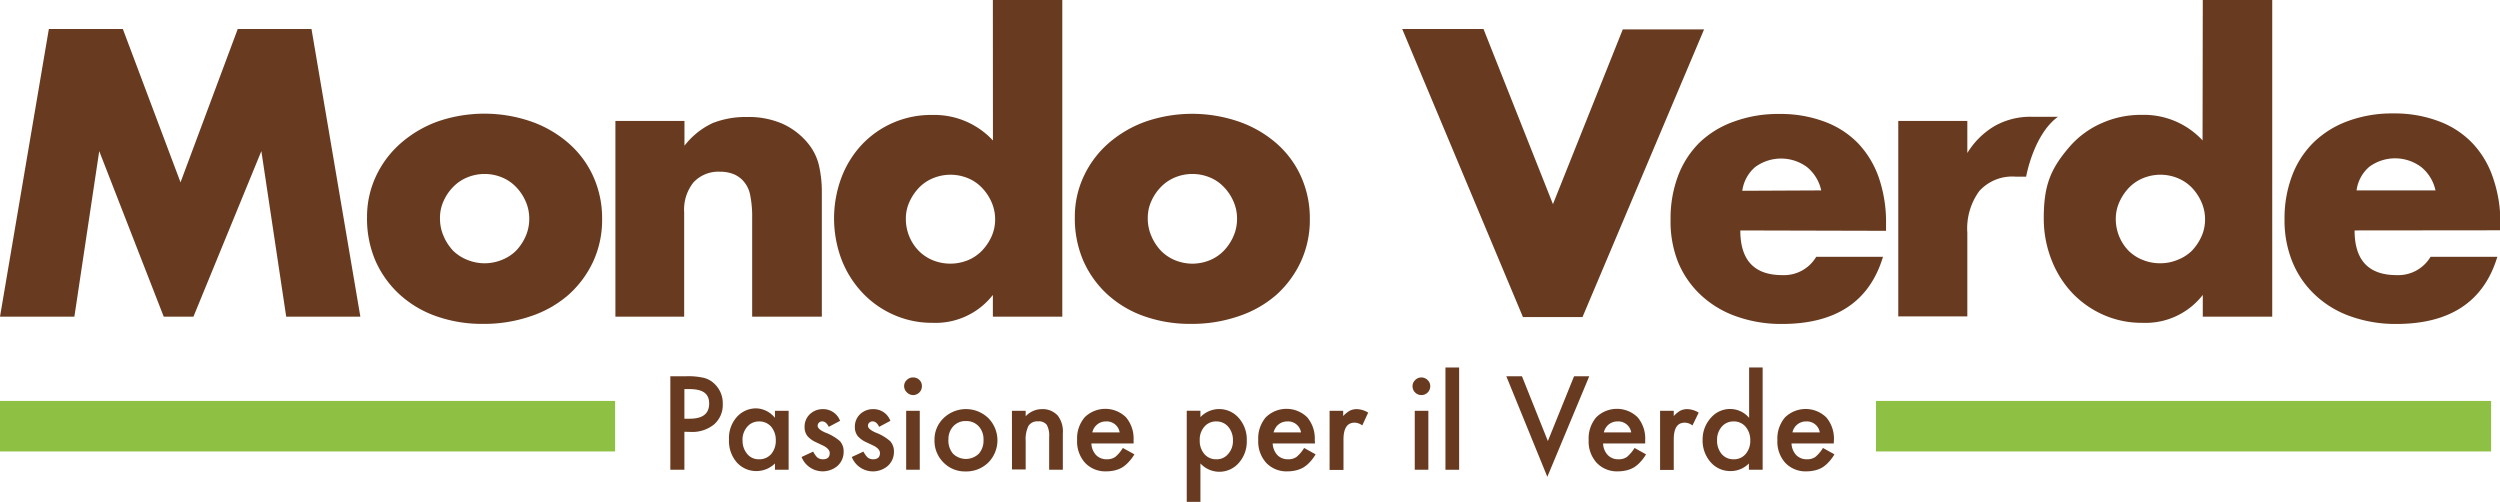<svg xmlns="http://www.w3.org/2000/svg" viewBox="0 0 329.05 66.06"><defs><style>.cls-1{fill:#683b21;}.cls-2{fill:#8ec044;}</style></defs><title>Tavola disegno 1</title><g id="Livello_2" data-name="Livello 2"><path class="cls-1" d="M0,41.68,6.43,3.82h9.74L23.76,24,31.29,3.82H41l6.43,37.86H37.67L34.4,19.89,25.46,41.68H21.55L13.06,19.89,9.79,41.68Z"/><path class="cls-1" d="M48.31,28.58a12.52,12.52,0,0,1,1.16-5.35,13.12,13.12,0,0,1,3.21-4.32A15.27,15.27,0,0,1,57.58,16a18.85,18.85,0,0,1,12.35,0,15.06,15.06,0,0,1,4.92,2.86,12.83,12.83,0,0,1,3.24,4.37,13.36,13.36,0,0,1,1.16,5.6,13.07,13.07,0,0,1-1.18,5.6,13.47,13.47,0,0,1-3.24,4.37,14.48,14.48,0,0,1-5,2.83,18.88,18.88,0,0,1-6.25,1,18.12,18.12,0,0,1-6.13-1,14.08,14.08,0,0,1-4.84-2.86,13.26,13.26,0,0,1-3.19-4.44A14,14,0,0,1,48.31,28.58Zm9.6.1a5.78,5.78,0,0,0,.47,2.38A6.51,6.51,0,0,0,59.64,33,5.59,5.59,0,0,0,61.5,34.2a6,6,0,0,0,4.57,0A5.45,5.45,0,0,0,67.92,33a6.51,6.51,0,0,0,1.26-1.89,5.68,5.68,0,0,0,.48-2.33,5.56,5.56,0,0,0-.48-2.29,6.33,6.33,0,0,0-1.26-1.88,5.33,5.33,0,0,0-1.85-1.26,6,6,0,0,0-4.57,0,5.47,5.47,0,0,0-1.86,1.26,6.36,6.36,0,0,0-1.26,1.86A5.35,5.35,0,0,0,57.91,28.68Z"/><path class="cls-1" d="M81,15.92h9.09v3.26a10,10,0,0,1,3.76-3,11.82,11.82,0,0,1,4.47-.78,11.12,11.12,0,0,1,4.65.88,9.24,9.24,0,0,1,3.29,2.48,7.23,7.23,0,0,1,1.51,2.92,15.53,15.53,0,0,1,.4,3.66V41.68H99v-13a14.21,14.21,0,0,0-.28-3.09,3.8,3.8,0,0,0-1-1.89,3.47,3.47,0,0,0-1.35-.85,5,5,0,0,0-1.61-.25A4.49,4.49,0,0,0,91.28,24a5.74,5.74,0,0,0-1.23,3.94V41.68H81Z"/><path class="cls-1" d="M130.68,0h9.14V41.68h-9.14V38.82a9.54,9.54,0,0,1-7.89,3.67,12.42,12.42,0,0,1-5.17-1.06,12.64,12.64,0,0,1-4.12-2.91,13.44,13.44,0,0,1-2.74-4.37,15.38,15.38,0,0,1-.05-10.67,13.15,13.15,0,0,1,2.64-4.35,12.5,12.5,0,0,1,9.34-4,10.52,10.52,0,0,1,8,3.36ZM119.23,28.73A6,6,0,0,0,120.91,33a5.59,5.59,0,0,0,1.86,1.25,6.15,6.15,0,0,0,4.62,0A5.45,5.45,0,0,0,129.24,33a6.64,6.64,0,0,0,1.26-1.86,5.43,5.43,0,0,0,.48-2.26,5.56,5.56,0,0,0-.48-2.29,6.33,6.33,0,0,0-1.26-1.88,5.33,5.33,0,0,0-1.85-1.26,6,6,0,0,0-4.57,0A5.47,5.47,0,0,0,121,24.66a6.63,6.63,0,0,0-1.26,1.83A5.23,5.23,0,0,0,119.23,28.73Z"/><path class="cls-1" d="M141.47,28.58a12.52,12.52,0,0,1,1.16-5.35,13.12,13.12,0,0,1,3.21-4.32,15.27,15.27,0,0,1,4.9-2.89,18.85,18.85,0,0,1,12.35,0A15,15,0,0,1,168,18.86a12.7,12.7,0,0,1,3.24,4.37,13.36,13.36,0,0,1,1.16,5.6,13.07,13.07,0,0,1-1.18,5.6A13.47,13.47,0,0,1,168,38.8a14.48,14.48,0,0,1-5,2.83,18.88,18.88,0,0,1-6.25,1,18.12,18.12,0,0,1-6.13-1,14.08,14.08,0,0,1-4.84-2.86,13.26,13.26,0,0,1-3.19-4.44A14,14,0,0,1,141.47,28.58Zm9.6.1a5.78,5.78,0,0,0,.47,2.38A6.51,6.51,0,0,0,152.8,33a5.59,5.59,0,0,0,1.86,1.25,6,6,0,0,0,4.57,0A5.45,5.45,0,0,0,161.08,33a6.51,6.51,0,0,0,1.26-1.89,5.68,5.68,0,0,0,.48-2.33,5.56,5.56,0,0,0-.48-2.29,6.33,6.33,0,0,0-1.26-1.88,5.33,5.33,0,0,0-1.85-1.26,6,6,0,0,0-4.57,0,5.47,5.47,0,0,0-1.86,1.26,6.36,6.36,0,0,0-1.26,1.86A5.35,5.35,0,0,0,151.07,28.68Z"/><path class="cls-1" d="M195.26,3.82l9.14,23.05,9.19-23h10.7l-16,37.86h-7.84L184.56,3.82Z"/><path class="cls-1" d="M229.06,30.33q0,5.88,5.52,5.88a4.92,4.92,0,0,0,4.47-2.41h8.79q-2.66,8.84-13.31,8.84a17.55,17.55,0,0,1-6-1,13.24,13.24,0,0,1-4.65-2.79,12.41,12.41,0,0,1-3-4.32,14.43,14.43,0,0,1-1-5.62,15.9,15.9,0,0,1,1-5.8,12.22,12.22,0,0,1,2.87-4.4A12.58,12.58,0,0,1,228.23,16a16.84,16.84,0,0,1,6-1,16.48,16.48,0,0,1,5.88,1,11.87,11.87,0,0,1,4.42,2.83,12.49,12.49,0,0,1,2.76,4.55,17.91,17.91,0,0,1,.95,6.05v.95Zm10.65-5.27A5.45,5.45,0,0,0,237.85,22,5.75,5.75,0,0,0,231,22a5,5,0,0,0-1.68,3.11Z"/><path class="cls-1" d="M249.85,15.92h9.09v4.22a10.41,10.41,0,0,1,3.57-3.54,9.56,9.56,0,0,1,4.92-1.23h3.44c-3.22,2.33-4.19,7.88-4.19,7.88h-1.41a5.85,5.85,0,0,0-4.75,1.89,8.35,8.35,0,0,0-1.58,5.5v11h-9.09Z"/><path class="cls-1" d="M289.93,0h9.14V41.68h-9.14V38.82A9.53,9.53,0,0,1,282,42.49a12.42,12.42,0,0,1-5.17-1.06,12.75,12.75,0,0,1-4.12-2.91A13.44,13.44,0,0,1,270,34.15a14.82,14.82,0,0,1-1-5.42c0-4.3.86-6.54,3.56-9.6a11.88,11.88,0,0,1,4.09-2.93,12.58,12.58,0,0,1,5.25-1.08,10.5,10.5,0,0,1,8,3.36ZM278.48,28.73A6,6,0,0,0,280.16,33,5.59,5.59,0,0,0,282,34.2a6,6,0,0,0,2.33.45,5.88,5.88,0,0,0,2.29-.45A5.59,5.59,0,0,0,288.5,33a6.82,6.82,0,0,0,1.25-1.86,5.43,5.43,0,0,0,.48-2.26,5.56,5.56,0,0,0-.48-2.29,6.5,6.5,0,0,0-1.25-1.88,5.47,5.47,0,0,0-1.86-1.26,6,6,0,0,0-4.57,0,5.47,5.47,0,0,0-1.86,1.26A6.63,6.63,0,0,0,279,26.49,5.38,5.38,0,0,0,278.48,28.73Z"/><path class="cls-1" d="M309.91,30.33q0,5.88,5.53,5.88a4.94,4.94,0,0,0,4.47-2.41h8.79q-2.67,8.84-13.31,8.84a17.57,17.57,0,0,1-6-1,13.11,13.11,0,0,1-4.64-2.79,12.27,12.27,0,0,1-3-4.32,14.43,14.43,0,0,1-1.06-5.62,15.9,15.9,0,0,1,1-5.8,12.2,12.2,0,0,1,2.86-4.4,12.72,12.72,0,0,1,4.5-2.78,16.8,16.8,0,0,1,6-1,16.47,16.47,0,0,1,5.87,1,11.79,11.79,0,0,1,4.42,2.83,12.22,12.22,0,0,1,2.76,4.55,17.9,17.9,0,0,1,1,6.05v.95Zm10.65-5.27A5.45,5.45,0,0,0,318.7,22a5.74,5.74,0,0,0-6.85-.05,4.94,4.94,0,0,0-1.68,3.11Z"/><path class="cls-1" d="M90.08,56.83v5H88.23V49.52h2.1a9.2,9.2,0,0,1,2.34.22,3.06,3.06,0,0,1,1.4.81,3.49,3.49,0,0,1,1.06,2.62A3.4,3.4,0,0,1,94,55.85a4.53,4.53,0,0,1-3.06,1Zm0-1.72h.7c1.7,0,2.56-.65,2.56-2s-.88-1.9-2.64-1.9h-.62Z"/><path class="cls-1" d="M102,54.07h1.8v7.76H102V61a3.47,3.47,0,0,1-2.39,1,3.42,3.42,0,0,1-2.66-1.17,4.3,4.3,0,0,1-1-3,4.15,4.15,0,0,1,1-2.91,3.37,3.37,0,0,1,2.62-1.17A3.29,3.29,0,0,1,102,55Zm-4.26,3.86a2.67,2.67,0,0,0,.6,1.81,1.93,1.93,0,0,0,1.54.71,2.06,2.06,0,0,0,1.62-.68,2.69,2.69,0,0,0,.61-1.8,2.73,2.73,0,0,0-.61-1.81,2.05,2.05,0,0,0-1.6-.69,2,2,0,0,0-1.55.7A2.6,2.6,0,0,0,97.73,57.93Z"/><path class="cls-1" d="M110.57,55.39l-1.49.79q-.35-.72-.87-.72a.61.61,0,0,0-.42.17.56.56,0,0,0-.17.42c0,.29.34.59,1,.88a6.4,6.4,0,0,1,1.93,1.13,2,2,0,0,1,.49,1.4,2.46,2.46,0,0,1-.83,1.88,3,3,0,0,1-4.71-1.19l1.53-.71a3.38,3.38,0,0,0,.48.71,1.13,1.13,0,0,0,.79.3c.6,0,.91-.27.91-.82,0-.32-.24-.62-.71-.9l-.54-.26-.55-.26a3.35,3.35,0,0,1-1.1-.77,1.88,1.88,0,0,1-.41-1.25,2.25,2.25,0,0,1,.7-1.68,2.44,2.44,0,0,1,1.72-.66A2.37,2.37,0,0,1,110.57,55.39Z"/><path class="cls-1" d="M117.19,55.39l-1.48.79q-.34-.72-.87-.72a.61.61,0,0,0-.42.17.53.53,0,0,0-.18.42c0,.29.35.59,1,.88a6.32,6.32,0,0,1,1.92,1.13,2,2,0,0,1,.5,1.4,2.46,2.46,0,0,1-.83,1.88,3,3,0,0,1-4.72-1.19l1.53-.71a3.72,3.72,0,0,0,.49.71,1.12,1.12,0,0,0,.78.3c.61,0,.91-.27.91-.82,0-.32-.23-.62-.7-.9l-.54-.26-.55-.26a3.35,3.35,0,0,1-1.1-.77,1.88,1.88,0,0,1-.41-1.25,2.24,2.24,0,0,1,.69-1.68,2.46,2.46,0,0,1,1.73-.66A2.35,2.35,0,0,1,117.19,55.39Z"/><path class="cls-1" d="M119,50.84a1.07,1.07,0,0,1,.34-.81,1.12,1.12,0,0,1,.82-.35A1.14,1.14,0,0,1,121,50a1.08,1.08,0,0,1,.34.82A1.16,1.16,0,0,1,120.21,52a1.16,1.16,0,0,1-.83-.34A1.14,1.14,0,0,1,119,50.84Zm2.06,3.23v7.76h-1.79V54.07Z"/><path class="cls-1" d="M123,57.89a3.87,3.87,0,0,1,1.2-2.86,4.24,4.24,0,0,1,5.88,0,4.16,4.16,0,0,1,0,5.85,4.13,4.13,0,0,1-3,1.17,3.92,3.92,0,0,1-2.92-1.2A4,4,0,0,1,123,57.89Zm1.83,0a2.64,2.64,0,0,0,.62,1.84,2.44,2.44,0,0,0,3.37,0,2.57,2.57,0,0,0,.63-1.81,2.54,2.54,0,0,0-.63-1.81,2.2,2.2,0,0,0-1.69-.69,2.15,2.15,0,0,0-1.66.69A2.45,2.45,0,0,0,124.84,57.93Z"/><path class="cls-1" d="M133.19,54.07H135v.72a2.91,2.91,0,0,1,2.12-.94,2.67,2.67,0,0,1,2.11.86,3.45,3.45,0,0,1,.66,2.36v4.76h-1.8V57.5a2.86,2.86,0,0,0-.32-1.59,1.3,1.3,0,0,0-1.14-.45,1.38,1.38,0,0,0-1.26.59,4,4,0,0,0-.37,2v3.74h-1.8Z"/><path class="cls-1" d="M149.21,58.37h-5.56a2.37,2.37,0,0,0,.62,1.53,1.91,1.91,0,0,0,1.41.55,1.84,1.84,0,0,0,1.11-.31,4.75,4.75,0,0,0,1-1.18l1.52.84a5.61,5.61,0,0,1-.75,1,4.18,4.18,0,0,1-.83.71,3.61,3.61,0,0,1-1,.4,4.92,4.92,0,0,1-1.12.13,3.67,3.67,0,0,1-2.79-1.12,4.19,4.19,0,0,1-1.05-3,4.29,4.29,0,0,1,1-3,3.88,3.88,0,0,1,5.43,0,4.32,4.32,0,0,1,1,3Zm-1.84-1.46a1.72,1.72,0,0,0-1.81-1.44,1.74,1.74,0,0,0-.61.1,1.66,1.66,0,0,0-.52.29,1.78,1.78,0,0,0-.41.45,2,2,0,0,0-.25.6Z"/><path class="cls-1" d="M158,66.06h-1.8v-12H158v.84a3.41,3.41,0,0,1,5.05.12,4.27,4.27,0,0,1,1.05,3,4.2,4.2,0,0,1-1.05,2.91A3.39,3.39,0,0,1,158,61ZM162.28,58a2.7,2.7,0,0,0-.61-1.82,2,2,0,0,0-1.55-.71,2,2,0,0,0-1.6.69,2.57,2.57,0,0,0-.61,1.8,2.64,2.64,0,0,0,.61,1.8,2,2,0,0,0,1.59.69,1.92,1.92,0,0,0,1.54-.7A2.52,2.52,0,0,0,162.28,58Z"/><path class="cls-1" d="M173.08,58.37h-5.57a2.42,2.42,0,0,0,.62,1.53,1.91,1.91,0,0,0,1.42.55,1.83,1.83,0,0,0,1.1-.31,4.75,4.75,0,0,0,1-1.18l1.51.84a5.59,5.59,0,0,1-.74,1,4,4,0,0,1-.84.71,3.68,3.68,0,0,1-1,.4,5,5,0,0,1-1.13.13,3.67,3.67,0,0,1-2.79-1.12,4.19,4.19,0,0,1-1.05-3,4.29,4.29,0,0,1,1-3,3.89,3.89,0,0,1,5.44,0,4.32,4.32,0,0,1,1,3Zm-1.84-1.46a1.72,1.72,0,0,0-1.81-1.44,1.76,1.76,0,0,0-1.14.39,1.58,1.58,0,0,0-.4.45,2.05,2.05,0,0,0-.26.6Z"/><path class="cls-1" d="M175,54.07h1.79v.69a3.72,3.72,0,0,1,.88-.71,2.06,2.06,0,0,1,.93-.2,3,3,0,0,1,1.48.46L179.3,56a1.68,1.68,0,0,0-1-.37q-1.47,0-1.47,2.22v4H175Z"/><path class="cls-1" d="M185.92,50.84a1.07,1.07,0,0,1,.34-.81,1.12,1.12,0,0,1,.82-.35,1.14,1.14,0,0,1,.83.35,1.08,1.08,0,0,1,.34.82A1.16,1.16,0,0,1,187.09,52a1.16,1.16,0,0,1-.83-.34A1.14,1.14,0,0,1,185.92,50.84ZM188,54.07v7.76h-1.79V54.07Z"/><path class="cls-1" d="M192.05,48.37V61.83h-1.8V48.37Z"/><path class="cls-1" d="M200.32,49.52l3.41,8.53,3.45-8.53h2l-5.52,13.24-5.4-13.24Z"/><path class="cls-1" d="M216.54,58.37H211a2.32,2.32,0,0,0,.62,1.53,1.89,1.89,0,0,0,1.41.55,1.84,1.84,0,0,0,1.11-.31,5,5,0,0,0,1-1.18l1.51.84a5.59,5.59,0,0,1-.74,1,4,4,0,0,1-.84.71,3.42,3.42,0,0,1-1,.4,5,5,0,0,1-1.12.13,3.67,3.67,0,0,1-2.79-1.12,4.15,4.15,0,0,1-1.06-3,4.29,4.29,0,0,1,1-3,3.89,3.89,0,0,1,5.44,0,4.32,4.32,0,0,1,1,3Zm-1.84-1.46a1.72,1.72,0,0,0-1.81-1.44,1.74,1.74,0,0,0-.61.1,1.71,1.71,0,0,0-.53.29,1.74,1.74,0,0,0-.4.45,1.81,1.81,0,0,0-.25.6Z"/><path class="cls-1" d="M218.5,54.07h1.8v.69a3.71,3.71,0,0,1,.87-.71,2.06,2.06,0,0,1,.93-.2,3,3,0,0,1,1.48.46L222.76,56a1.68,1.68,0,0,0-1-.37c-1,0-1.46.74-1.46,2.22v4h-1.8Z"/><path class="cls-1" d="M230.22,48.37H232V61.83h-1.81V61a3.33,3.33,0,0,1-2.4,1,3.4,3.4,0,0,1-2.64-1.17,4.31,4.31,0,0,1-1.05-3A4.2,4.2,0,0,1,225.18,55a3.33,3.33,0,0,1,2.6-1.17A3.28,3.28,0,0,1,230.22,55ZM226,57.93a2.72,2.72,0,0,0,.59,1.81,2,2,0,0,0,1.55.71,2,2,0,0,0,1.61-.68,2.64,2.64,0,0,0,.62-1.8,2.69,2.69,0,0,0-.62-1.81,2,2,0,0,0-1.59-.69,2,2,0,0,0-1.55.7A2.6,2.6,0,0,0,226,57.93Z"/><path class="cls-1" d="M241.36,58.37H235.8a2.37,2.37,0,0,0,.62,1.53,1.91,1.91,0,0,0,1.41.55,1.84,1.84,0,0,0,1.11-.31,4.75,4.75,0,0,0,1-1.18l1.51.84a5.59,5.59,0,0,1-.74,1,4.18,4.18,0,0,1-.83.71,3.61,3.61,0,0,1-1,.4,4.92,4.92,0,0,1-1.12.13A3.67,3.67,0,0,1,235,60.94a4.15,4.15,0,0,1-1.06-3,4.29,4.29,0,0,1,1-3,3.89,3.89,0,0,1,5.44,0,4.32,4.32,0,0,1,1,3Zm-1.84-1.46a1.72,1.72,0,0,0-1.81-1.44,1.74,1.74,0,0,0-.61.1,1.66,1.66,0,0,0-.52.29,1.61,1.61,0,0,0-.41.45,2,2,0,0,0-.25.6Z"/><rect class="cls-2" y="52.77" width="80.96" height="6.65"/><rect class="cls-2" x="246.92" y="52.77" width="80.96" height="6.65"/></g></svg>